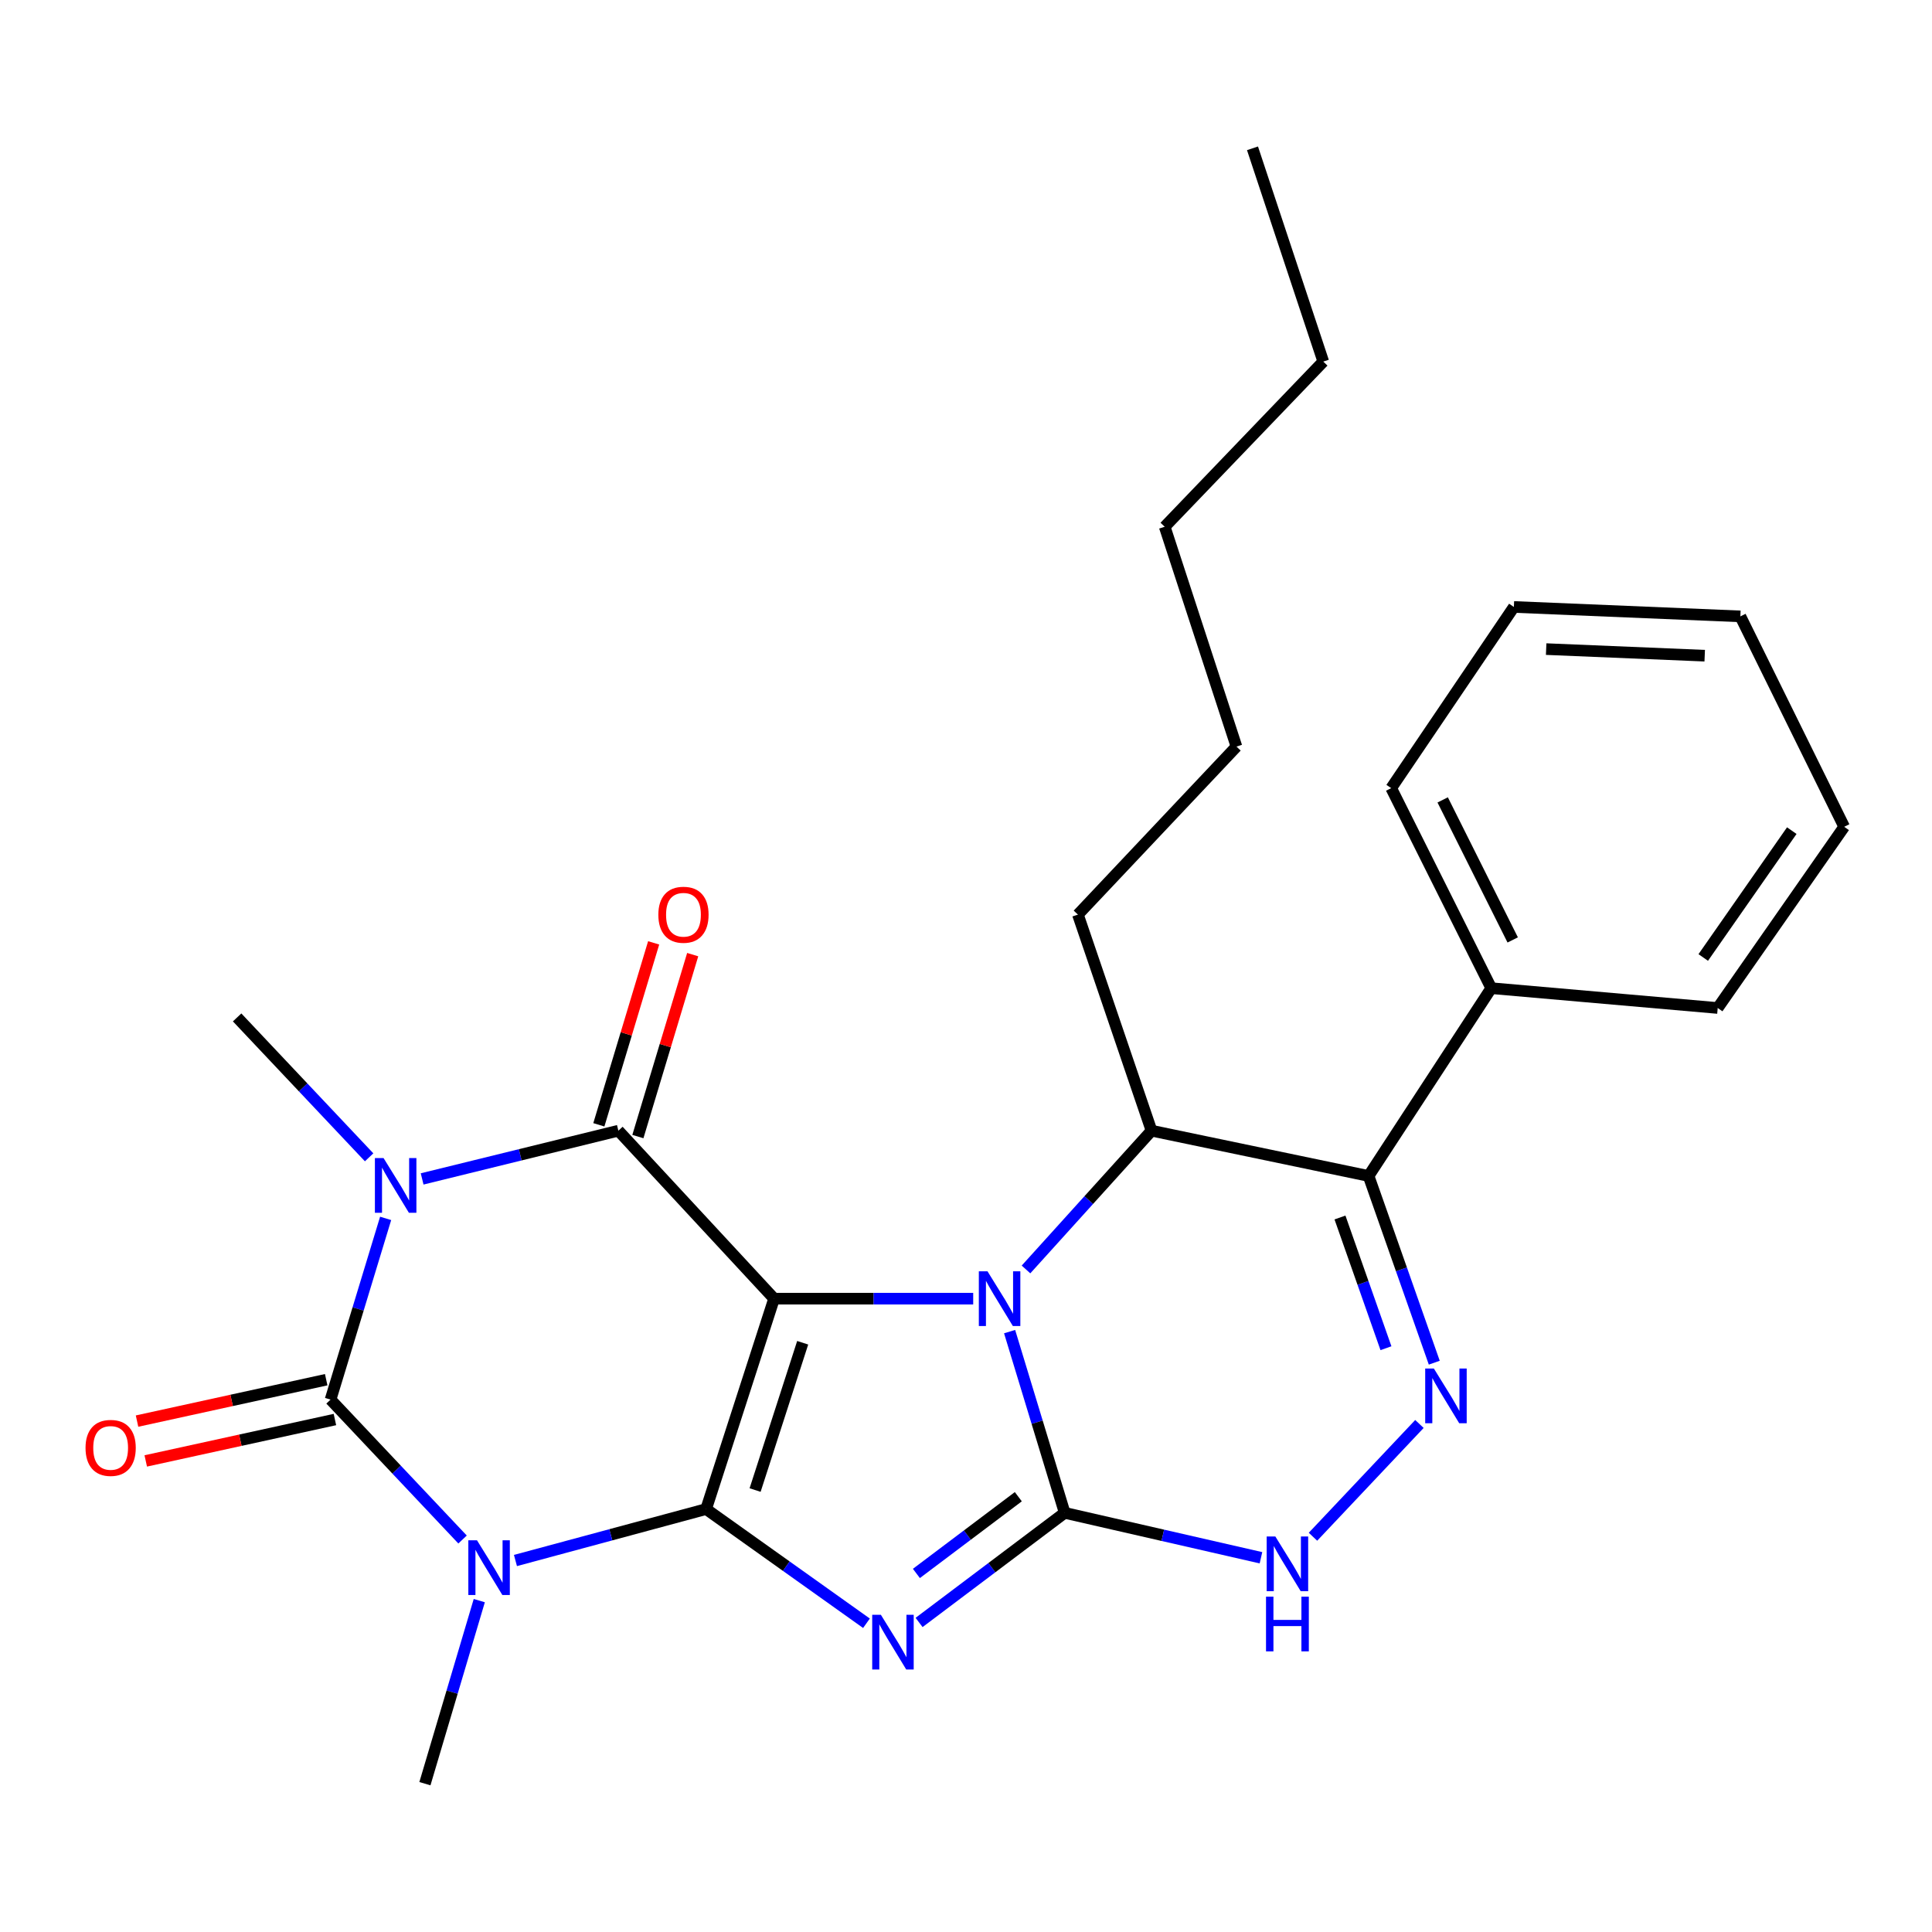 <?xml version='1.0' encoding='iso-8859-1'?>
<svg version='1.1' baseProfile='full'
              xmlns='http://www.w3.org/2000/svg'
                      xmlns:rdkit='http://www.rdkit.org/xml'
                      xmlns:xlink='http://www.w3.org/1999/xlink'
                  xml:space='preserve'
width='1000px' height='1000px' viewBox='0 0 1000 1000'>
<!-- END OF HEADER -->
<rect style='opacity:1.0;fill:#FFFFFF;stroke:none' width='1000' height='1000' x='0' y='0'> </rect>
<path class='bond-0' d='M 400.666,672.184 L 365.483,781.096' style='fill:none;fill-rule:evenodd;stroke:#000000;stroke-width:6px;stroke-linecap:butt;stroke-linejoin:miter;stroke-opacity:1' />
<path class='bond-0' d='M 415.469,695.008 L 390.841,771.246' style='fill:none;fill-rule:evenodd;stroke:#000000;stroke-width:6px;stroke-linecap:butt;stroke-linejoin:miter;stroke-opacity:1' />
<path class='bond-1' d='M 400.666,672.184 L 452.197,672.184' style='fill:none;fill-rule:evenodd;stroke:#000000;stroke-width:6px;stroke-linecap:butt;stroke-linejoin:miter;stroke-opacity:1' />
<path class='bond-1' d='M 452.197,672.184 L 503.727,672.184' style='fill:none;fill-rule:evenodd;stroke:#0000FF;stroke-width:6px;stroke-linecap:butt;stroke-linejoin:miter;stroke-opacity:1' />
<path class='bond-7' d='M 400.666,672.184 L 320.066,585.242' style='fill:none;fill-rule:evenodd;stroke:#000000;stroke-width:6px;stroke-linecap:butt;stroke-linejoin:miter;stroke-opacity:1' />
<path class='bond-2' d='M 365.483,781.096 L 406.983,810.647' style='fill:none;fill-rule:evenodd;stroke:#000000;stroke-width:6px;stroke-linecap:butt;stroke-linejoin:miter;stroke-opacity:1' />
<path class='bond-2' d='M 406.983,810.647 L 448.483,840.199' style='fill:none;fill-rule:evenodd;stroke:#0000FF;stroke-width:6px;stroke-linecap:butt;stroke-linejoin:miter;stroke-opacity:1' />
<path class='bond-4' d='M 365.483,781.096 L 316.14,794.408' style='fill:none;fill-rule:evenodd;stroke:#000000;stroke-width:6px;stroke-linecap:butt;stroke-linejoin:miter;stroke-opacity:1' />
<path class='bond-4' d='M 316.14,794.408 L 266.797,807.719' style='fill:none;fill-rule:evenodd;stroke:#0000FF;stroke-width:6px;stroke-linecap:butt;stroke-linejoin:miter;stroke-opacity:1' />
<path class='bond-3' d='M 522.57,689.241 L 536.824,736.141' style='fill:none;fill-rule:evenodd;stroke:#0000FF;stroke-width:6px;stroke-linecap:butt;stroke-linejoin:miter;stroke-opacity:1' />
<path class='bond-3' d='M 536.824,736.141 L 551.079,783.042' style='fill:none;fill-rule:evenodd;stroke:#000000;stroke-width:6px;stroke-linecap:butt;stroke-linejoin:miter;stroke-opacity:1' />
<path class='bond-10' d='M 531.056,657.07 L 563.542,621.156' style='fill:none;fill-rule:evenodd;stroke:#0000FF;stroke-width:6px;stroke-linecap:butt;stroke-linejoin:miter;stroke-opacity:1' />
<path class='bond-10' d='M 563.542,621.156 L 596.027,585.242' style='fill:none;fill-rule:evenodd;stroke:#000000;stroke-width:6px;stroke-linecap:butt;stroke-linejoin:miter;stroke-opacity:1' />
<path class='bond-27' d='M 475.712,839.781 L 513.396,811.411' style='fill:none;fill-rule:evenodd;stroke:#0000FF;stroke-width:6px;stroke-linecap:butt;stroke-linejoin:miter;stroke-opacity:1' />
<path class='bond-27' d='M 513.396,811.411 L 551.079,783.042' style='fill:none;fill-rule:evenodd;stroke:#000000;stroke-width:6px;stroke-linecap:butt;stroke-linejoin:miter;stroke-opacity:1' />
<path class='bond-27' d='M 474.325,814.411 L 500.704,794.552' style='fill:none;fill-rule:evenodd;stroke:#0000FF;stroke-width:6px;stroke-linecap:butt;stroke-linejoin:miter;stroke-opacity:1' />
<path class='bond-27' d='M 500.704,794.552 L 527.082,774.694' style='fill:none;fill-rule:evenodd;stroke:#000000;stroke-width:6px;stroke-linecap:butt;stroke-linejoin:miter;stroke-opacity:1' />
<path class='bond-11' d='M 551.079,783.042 L 601.875,794.669' style='fill:none;fill-rule:evenodd;stroke:#000000;stroke-width:6px;stroke-linecap:butt;stroke-linejoin:miter;stroke-opacity:1' />
<path class='bond-11' d='M 601.875,794.669 L 652.672,806.297' style='fill:none;fill-rule:evenodd;stroke:#0000FF;stroke-width:6px;stroke-linecap:butt;stroke-linejoin:miter;stroke-opacity:1' />
<path class='bond-15' d='M 248.077,828.478 L 234.006,875.855' style='fill:none;fill-rule:evenodd;stroke:#0000FF;stroke-width:6px;stroke-linecap:butt;stroke-linejoin:miter;stroke-opacity:1' />
<path class='bond-15' d='M 234.006,875.855 L 219.935,923.232' style='fill:none;fill-rule:evenodd;stroke:#000000;stroke-width:6px;stroke-linecap:butt;stroke-linejoin:miter;stroke-opacity:1' />
<path class='bond-28' d='M 239.419,796.85 L 205.257,760.643' style='fill:none;fill-rule:evenodd;stroke:#0000FF;stroke-width:6px;stroke-linecap:butt;stroke-linejoin:miter;stroke-opacity:1' />
<path class='bond-28' d='M 205.257,760.643 L 171.095,724.436' style='fill:none;fill-rule:evenodd;stroke:#000000;stroke-width:6px;stroke-linecap:butt;stroke-linejoin:miter;stroke-opacity:1' />
<path class='bond-5' d='M 218.496,610.208 L 269.281,597.725' style='fill:none;fill-rule:evenodd;stroke:#0000FF;stroke-width:6px;stroke-linecap:butt;stroke-linejoin:miter;stroke-opacity:1' />
<path class='bond-5' d='M 269.281,597.725 L 320.066,585.242' style='fill:none;fill-rule:evenodd;stroke:#000000;stroke-width:6px;stroke-linecap:butt;stroke-linejoin:miter;stroke-opacity:1' />
<path class='bond-6' d='M 199.604,630.635 L 185.35,677.535' style='fill:none;fill-rule:evenodd;stroke:#0000FF;stroke-width:6px;stroke-linecap:butt;stroke-linejoin:miter;stroke-opacity:1' />
<path class='bond-6' d='M 185.35,677.535 L 171.095,724.436' style='fill:none;fill-rule:evenodd;stroke:#000000;stroke-width:6px;stroke-linecap:butt;stroke-linejoin:miter;stroke-opacity:1' />
<path class='bond-16' d='M 191.059,599.027 L 156.897,562.82' style='fill:none;fill-rule:evenodd;stroke:#0000FF;stroke-width:6px;stroke-linecap:butt;stroke-linejoin:miter;stroke-opacity:1' />
<path class='bond-16' d='M 156.897,562.82 L 122.735,526.612' style='fill:none;fill-rule:evenodd;stroke:#000000;stroke-width:6px;stroke-linecap:butt;stroke-linejoin:miter;stroke-opacity:1' />
<path class='bond-12' d='M 168.839,714.129 L 119.883,724.844' style='fill:none;fill-rule:evenodd;stroke:#000000;stroke-width:6px;stroke-linecap:butt;stroke-linejoin:miter;stroke-opacity:1' />
<path class='bond-12' d='M 119.883,724.844 L 70.928,735.558' style='fill:none;fill-rule:evenodd;stroke:#FF0000;stroke-width:6px;stroke-linecap:butt;stroke-linejoin:miter;stroke-opacity:1' />
<path class='bond-12' d='M 173.351,734.743 L 124.395,745.458' style='fill:none;fill-rule:evenodd;stroke:#000000;stroke-width:6px;stroke-linecap:butt;stroke-linejoin:miter;stroke-opacity:1' />
<path class='bond-12' d='M 124.395,745.458 L 75.44,756.173' style='fill:none;fill-rule:evenodd;stroke:#FF0000;stroke-width:6px;stroke-linecap:butt;stroke-linejoin:miter;stroke-opacity:1' />
<path class='bond-13' d='M 330.169,588.285 L 344.353,541.198' style='fill:none;fill-rule:evenodd;stroke:#000000;stroke-width:6px;stroke-linecap:butt;stroke-linejoin:miter;stroke-opacity:1' />
<path class='bond-13' d='M 344.353,541.198 L 358.537,494.111' style='fill:none;fill-rule:evenodd;stroke:#FF0000;stroke-width:6px;stroke-linecap:butt;stroke-linejoin:miter;stroke-opacity:1' />
<path class='bond-13' d='M 309.963,582.199 L 324.147,535.112' style='fill:none;fill-rule:evenodd;stroke:#000000;stroke-width:6px;stroke-linecap:butt;stroke-linejoin:miter;stroke-opacity:1' />
<path class='bond-13' d='M 324.147,535.112 L 338.331,488.025' style='fill:none;fill-rule:evenodd;stroke:#FF0000;stroke-width:6px;stroke-linecap:butt;stroke-linejoin:miter;stroke-opacity:1' />
<path class='bond-8' d='M 742.378,705.325 L 725.376,657.001' style='fill:none;fill-rule:evenodd;stroke:#0000FF;stroke-width:6px;stroke-linecap:butt;stroke-linejoin:miter;stroke-opacity:1' />
<path class='bond-8' d='M 725.376,657.001 L 708.374,608.677' style='fill:none;fill-rule:evenodd;stroke:#000000;stroke-width:6px;stroke-linecap:butt;stroke-linejoin:miter;stroke-opacity:1' />
<path class='bond-8' d='M 717.371,697.832 L 705.47,664.005' style='fill:none;fill-rule:evenodd;stroke:#0000FF;stroke-width:6px;stroke-linecap:butt;stroke-linejoin:miter;stroke-opacity:1' />
<path class='bond-8' d='M 705.47,664.005 L 693.568,630.178' style='fill:none;fill-rule:evenodd;stroke:#000000;stroke-width:6px;stroke-linecap:butt;stroke-linejoin:miter;stroke-opacity:1' />
<path class='bond-29' d='M 734.693,737.046 L 679.597,795.417' style='fill:none;fill-rule:evenodd;stroke:#0000FF;stroke-width:6px;stroke-linecap:butt;stroke-linejoin:miter;stroke-opacity:1' />
<path class='bond-9' d='M 708.374,608.677 L 596.027,585.242' style='fill:none;fill-rule:evenodd;stroke:#000000;stroke-width:6px;stroke-linecap:butt;stroke-linejoin:miter;stroke-opacity:1' />
<path class='bond-14' d='M 708.374,608.677 L 771.869,511.477' style='fill:none;fill-rule:evenodd;stroke:#000000;stroke-width:6px;stroke-linecap:butt;stroke-linejoin:miter;stroke-opacity:1' />
<path class='bond-17' d='M 596.027,585.242 L 557.926,473.388' style='fill:none;fill-rule:evenodd;stroke:#000000;stroke-width:6px;stroke-linecap:butt;stroke-linejoin:miter;stroke-opacity:1' />
<path class='bond-18' d='M 771.869,511.477 L 720.086,407.935' style='fill:none;fill-rule:evenodd;stroke:#000000;stroke-width:6px;stroke-linecap:butt;stroke-linejoin:miter;stroke-opacity:1' />
<path class='bond-18' d='M 782.975,486.507 L 746.727,414.027' style='fill:none;fill-rule:evenodd;stroke:#000000;stroke-width:6px;stroke-linecap:butt;stroke-linejoin:miter;stroke-opacity:1' />
<path class='bond-19' d='M 771.869,511.477 L 889.081,521.735' style='fill:none;fill-rule:evenodd;stroke:#000000;stroke-width:6px;stroke-linecap:butt;stroke-linejoin:miter;stroke-opacity:1' />
<path class='bond-20' d='M 557.926,473.388 L 639.991,386.434' style='fill:none;fill-rule:evenodd;stroke:#000000;stroke-width:6px;stroke-linecap:butt;stroke-linejoin:miter;stroke-opacity:1' />
<path class='bond-25' d='M 720.086,407.935 L 783.581,314.158' style='fill:none;fill-rule:evenodd;stroke:#000000;stroke-width:6px;stroke-linecap:butt;stroke-linejoin:miter;stroke-opacity:1' />
<path class='bond-24' d='M 889.081,521.735 L 954.545,427.947' style='fill:none;fill-rule:evenodd;stroke:#000000;stroke-width:6px;stroke-linecap:butt;stroke-linejoin:miter;stroke-opacity:1' />
<path class='bond-24' d='M 881.597,495.589 L 927.422,429.937' style='fill:none;fill-rule:evenodd;stroke:#000000;stroke-width:6px;stroke-linecap:butt;stroke-linejoin:miter;stroke-opacity:1' />
<path class='bond-22' d='M 639.991,386.434 L 602.85,272.645' style='fill:none;fill-rule:evenodd;stroke:#000000;stroke-width:6px;stroke-linecap:butt;stroke-linejoin:miter;stroke-opacity:1' />
<path class='bond-21' d='M 684.927,187.157 L 602.85,272.645' style='fill:none;fill-rule:evenodd;stroke:#000000;stroke-width:6px;stroke-linecap:butt;stroke-linejoin:miter;stroke-opacity:1' />
<path class='bond-23' d='M 684.927,187.157 L 648.291,76.768' style='fill:none;fill-rule:evenodd;stroke:#000000;stroke-width:6px;stroke-linecap:butt;stroke-linejoin:miter;stroke-opacity:1' />
<path class='bond-26' d='M 954.545,427.947 L 900.816,319.035' style='fill:none;fill-rule:evenodd;stroke:#000000;stroke-width:6px;stroke-linecap:butt;stroke-linejoin:miter;stroke-opacity:1' />
<path class='bond-30' d='M 783.581,314.158 L 900.816,319.035' style='fill:none;fill-rule:evenodd;stroke:#000000;stroke-width:6px;stroke-linecap:butt;stroke-linejoin:miter;stroke-opacity:1' />
<path class='bond-30' d='M 800.289,335.974 L 882.354,339.388' style='fill:none;fill-rule:evenodd;stroke:#000000;stroke-width:6px;stroke-linecap:butt;stroke-linejoin:miter;stroke-opacity:1' />
<path  class='atom-2' d='M 511.125 658.024
L 520.405 673.024
Q 521.325 674.504, 522.805 677.184
Q 524.285 679.864, 524.365 680.024
L 524.365 658.024
L 528.125 658.024
L 528.125 686.344
L 524.245 686.344
L 514.285 669.944
Q 513.125 668.024, 511.885 665.824
Q 510.685 663.624, 510.325 662.944
L 510.325 686.344
L 506.645 686.344
L 506.645 658.024
L 511.125 658.024
' fill='#0000FF'/>
<path  class='atom-3' d='M 455.931 835.8
L 465.211 850.8
Q 466.131 852.28, 467.611 854.96
Q 469.091 857.64, 469.171 857.8
L 469.171 835.8
L 472.931 835.8
L 472.931 864.12
L 469.051 864.12
L 459.091 847.72
Q 457.931 845.8, 456.691 843.6
Q 455.491 841.4, 455.131 840.72
L 455.131 864.12
L 451.451 864.12
L 451.451 835.8
L 455.931 835.8
' fill='#0000FF'/>
<path  class='atom-5' d='M 246.888 797.241
L 256.168 812.241
Q 257.088 813.721, 258.568 816.401
Q 260.048 819.081, 260.128 819.241
L 260.128 797.241
L 263.888 797.241
L 263.888 825.561
L 260.008 825.561
L 250.048 809.161
Q 248.888 807.241, 247.648 805.041
Q 246.448 802.841, 246.088 802.161
L 246.088 825.561
L 242.408 825.561
L 242.408 797.241
L 246.888 797.241
' fill='#0000FF'/>
<path  class='atom-6' d='M 198.528 599.418
L 207.808 614.418
Q 208.728 615.898, 210.208 618.578
Q 211.688 621.258, 211.768 621.418
L 211.768 599.418
L 215.528 599.418
L 215.528 627.738
L 211.648 627.738
L 201.688 611.338
Q 200.528 609.418, 199.288 607.218
Q 198.088 605.018, 197.728 604.338
L 197.728 627.738
L 194.048 627.738
L 194.048 599.418
L 198.528 599.418
' fill='#0000FF'/>
<path  class='atom-9' d='M 742.162 708.342
L 751.442 723.342
Q 752.362 724.822, 753.842 727.502
Q 755.322 730.182, 755.402 730.342
L 755.402 708.342
L 759.162 708.342
L 759.162 736.662
L 755.282 736.662
L 745.322 720.262
Q 744.162 718.342, 742.922 716.142
Q 741.722 713.942, 741.362 713.262
L 741.362 736.662
L 737.682 736.662
L 737.682 708.342
L 742.162 708.342
' fill='#0000FF'/>
<path  class='atom-12' d='M 660.109 795.272
L 669.389 810.272
Q 670.309 811.752, 671.789 814.432
Q 673.269 817.112, 673.349 817.272
L 673.349 795.272
L 677.109 795.272
L 677.109 823.592
L 673.229 823.592
L 663.269 807.192
Q 662.109 805.272, 660.869 803.072
Q 659.669 800.872, 659.309 800.192
L 659.309 823.592
L 655.629 823.592
L 655.629 795.272
L 660.109 795.272
' fill='#0000FF'/>
<path  class='atom-12' d='M 655.289 826.424
L 659.129 826.424
L 659.129 838.464
L 673.609 838.464
L 673.609 826.424
L 677.449 826.424
L 677.449 854.744
L 673.609 854.744
L 673.609 841.664
L 659.129 841.664
L 659.129 854.744
L 655.289 854.744
L 655.289 826.424
' fill='#0000FF'/>
<path  class='atom-13' d='M 44.271 749.428
Q 44.271 742.628, 47.631 738.828
Q 50.991 735.028, 57.271 735.028
Q 63.551 735.028, 66.911 738.828
Q 70.271 742.628, 70.271 749.428
Q 70.271 756.308, 66.871 760.228
Q 63.471 764.108, 57.271 764.108
Q 51.031 764.108, 47.631 760.228
Q 44.271 756.348, 44.271 749.428
M 57.271 760.908
Q 61.591 760.908, 63.911 758.028
Q 66.271 755.108, 66.271 749.428
Q 66.271 743.868, 63.911 741.068
Q 61.591 738.228, 57.271 738.228
Q 52.951 738.228, 50.591 741.028
Q 48.271 743.828, 48.271 749.428
Q 48.271 755.148, 50.591 758.028
Q 52.951 760.908, 57.271 760.908
' fill='#FF0000'/>
<path  class='atom-14' d='M 340.76 473.468
Q 340.76 466.668, 344.12 462.868
Q 347.48 459.068, 353.76 459.068
Q 360.04 459.068, 363.4 462.868
Q 366.76 466.668, 366.76 473.468
Q 366.76 480.348, 363.36 484.268
Q 359.96 488.148, 353.76 488.148
Q 347.52 488.148, 344.12 484.268
Q 340.76 480.388, 340.76 473.468
M 353.76 484.948
Q 358.08 484.948, 360.4 482.068
Q 362.76 479.148, 362.76 473.468
Q 362.76 467.908, 360.4 465.108
Q 358.08 462.268, 353.76 462.268
Q 349.44 462.268, 347.08 465.068
Q 344.76 467.868, 344.76 473.468
Q 344.76 479.188, 347.08 482.068
Q 349.44 484.948, 353.76 484.948
' fill='#FF0000'/>
</svg>
